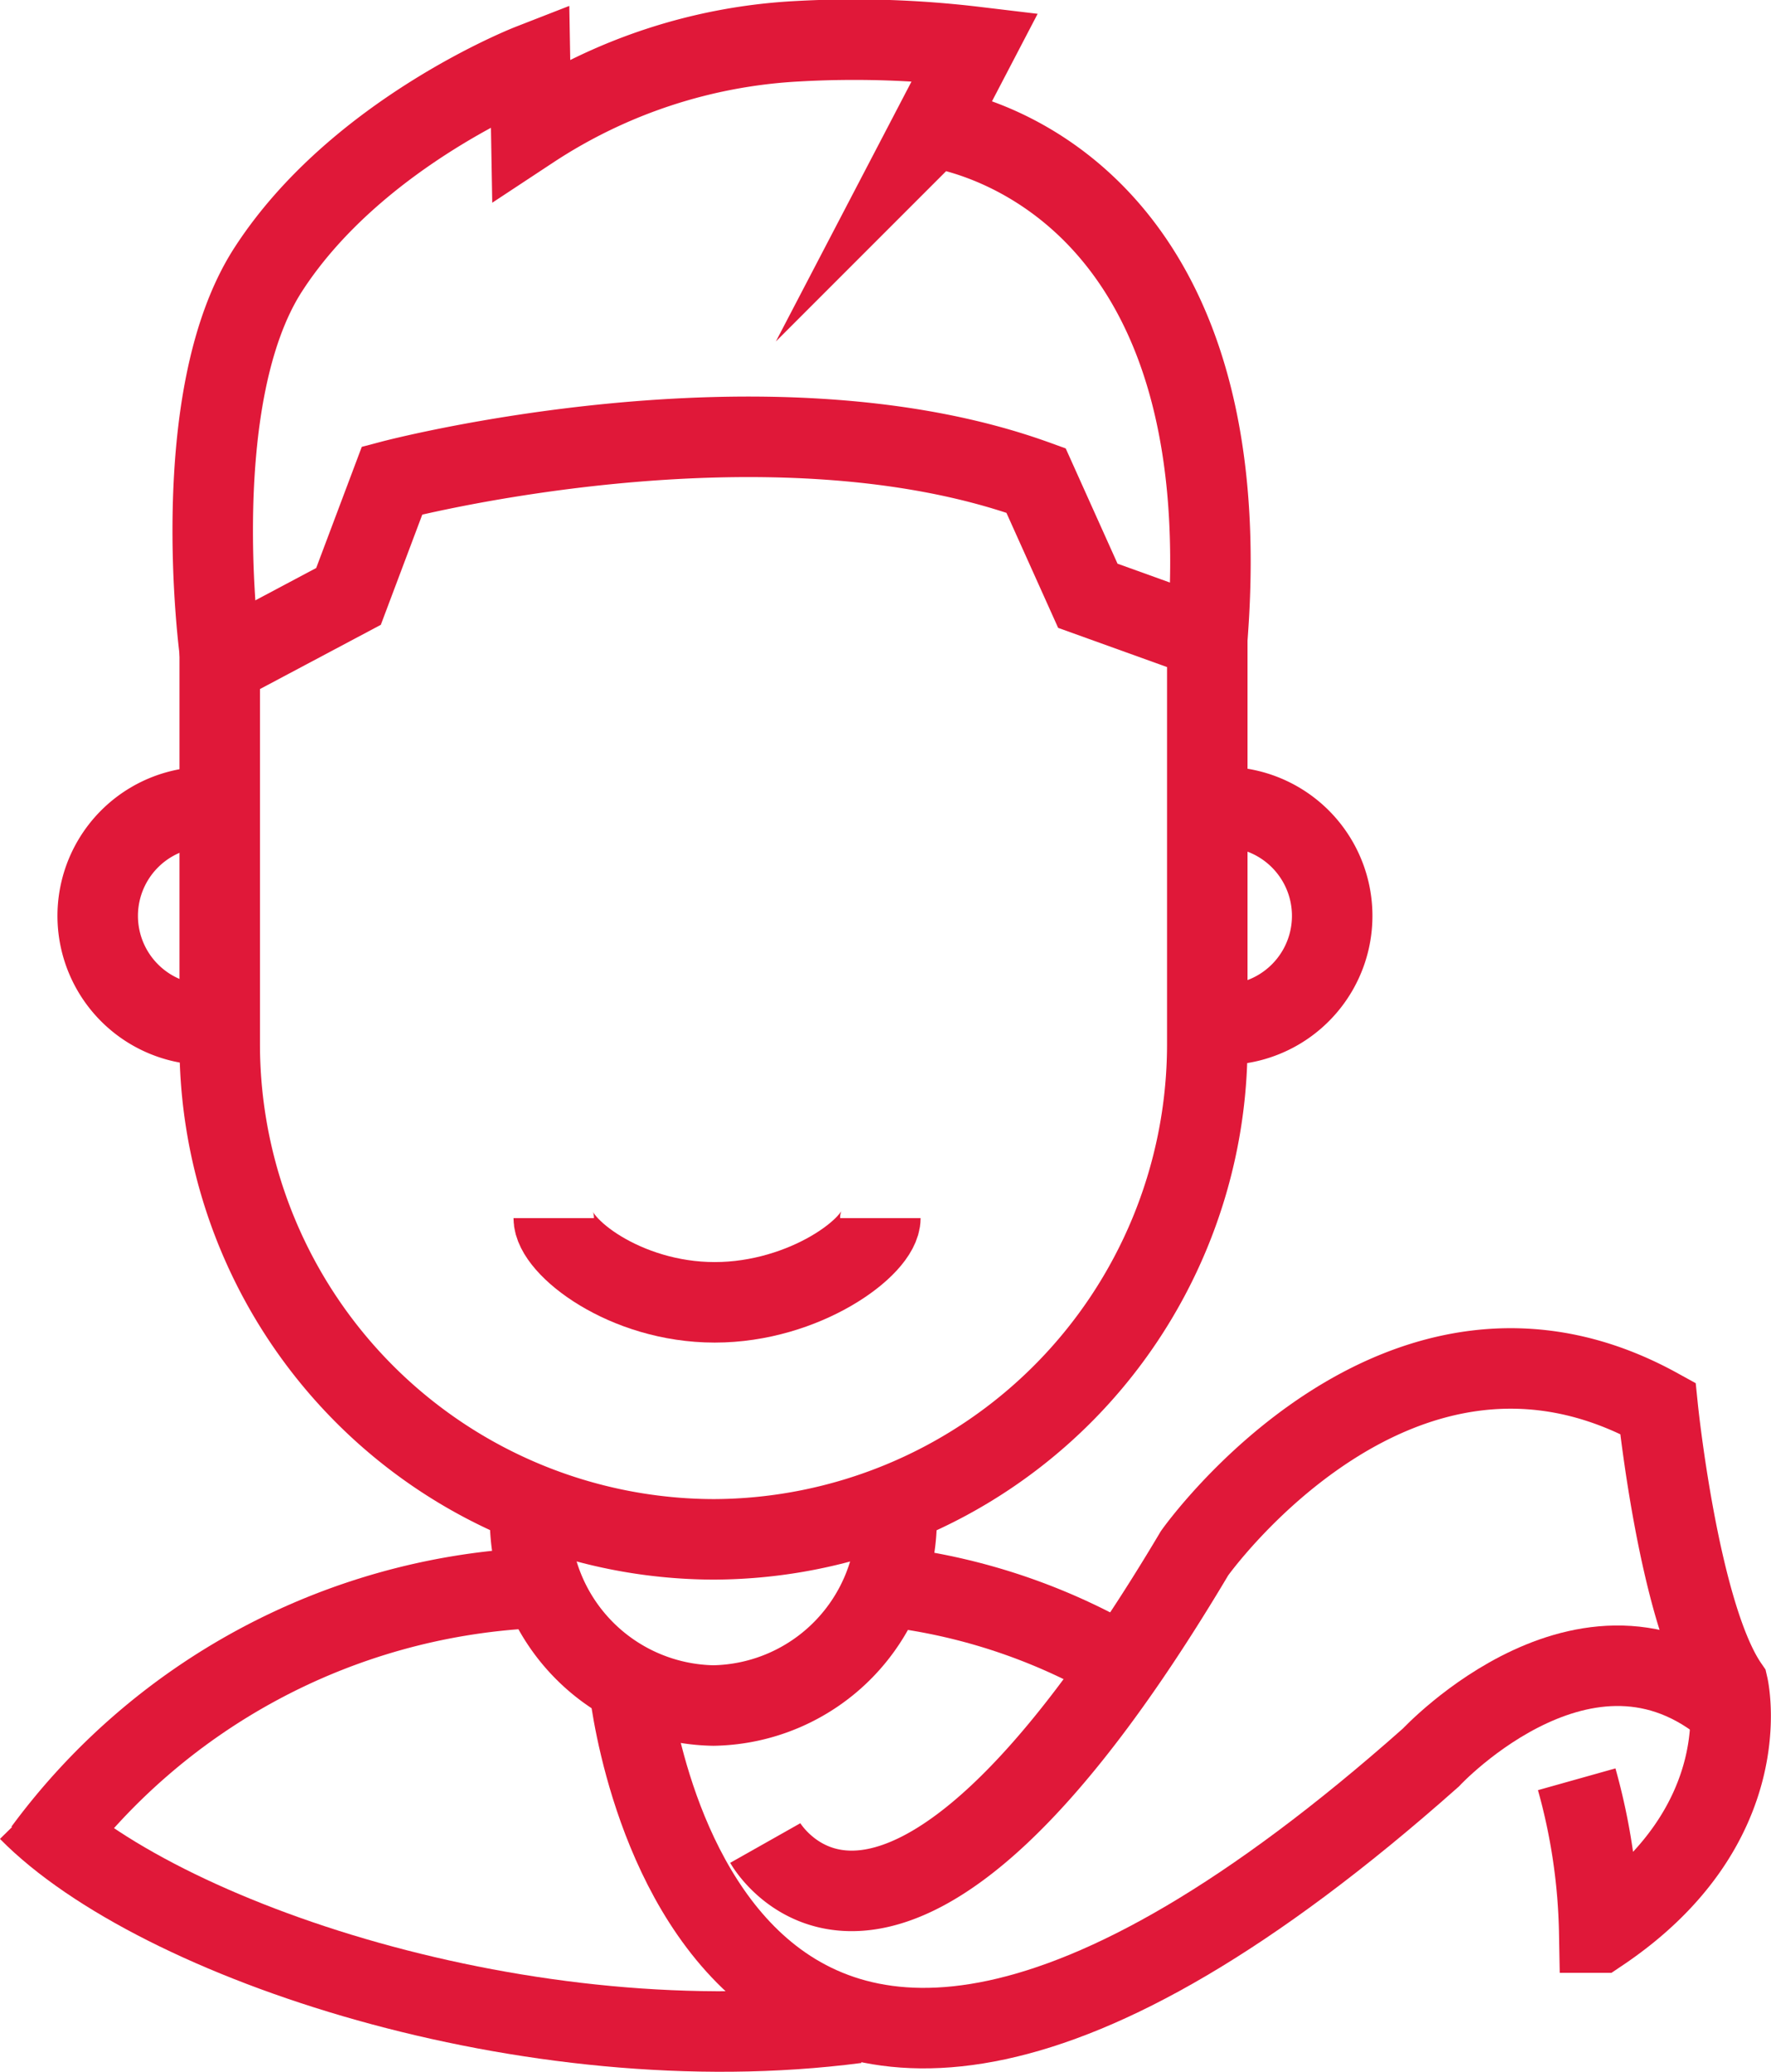 <svg xmlns="http://www.w3.org/2000/svg" viewBox="0 0 110.02 128.67"><defs><style>.cls-1{fill:none;stroke:#e01839;stroke-miterlimit:10;stroke-width:5px;}</style></defs><title>Ресурс 96</title><g id="Слой_2" data-name="Слой 2"><g id="Слой_1-2" data-name="Слой 1"><path class="cls-1" d="M75,39.67V64.93A30.76,30.76,0,0,1,44.32,95.6h0A30.76,30.76,0,0,1,13.65,64.93V41.29l8-4.25,2.71-7.2s23.15-6.1,40,0L67.58,37Z"/><path class="cls-1" d="M53.19,125.64c-20.26,2.64-43.47-5.12-51.41-13.19"/><path class="cls-1" d="M32.93,98.63a40.25,40.25,0,0,0-30.21,16.3"/><path class="cls-1" d="M56.63,98.73a37.3,37.3,0,0,1,13.11,4.68"/><path class="cls-1" d="M12.83,63.64a6.76,6.76,0,0,1,0-13.52"/><path class="cls-1" d="M76,63.64a6.76,6.76,0,1,0,0-13.52"/><path class="cls-1" d="M13.65,40.45s-2.12-15.73,3-23.69C22.18,8.19,32.93,4,32.93,4L33,8A33.21,33.21,0,0,1,49.57,2.56a63.2,63.2,0,0,1,11,.35l-2.61,5S77.34,10.07,75,39.67"/><path class="cls-1" d="M39.07,104.59s4.39,44.87,49.82,4.56c0,0,10.1-10.87,19-2.59"/><path class="cls-1" d="M47.54,114.46s7.78,13.78,26.67-18c0,0,12.65-17.88,28.78-9,0,0,1.31,12.83,4.36,17.25,0,0,2,8.62-8,15.31a37.76,37.76,0,0,0-1.4-9.52"/><path class="cls-1" d="M54.69,75.65c0,1.76-4.7,5.23-10.29,5.23s-10-3.47-10-5.23"/><path class="cls-1" d="M55.7,94.2a11.58,11.58,0,0,1-11.38,11.72h0A11.59,11.59,0,0,1,32.93,94.2"/></g></g></svg>